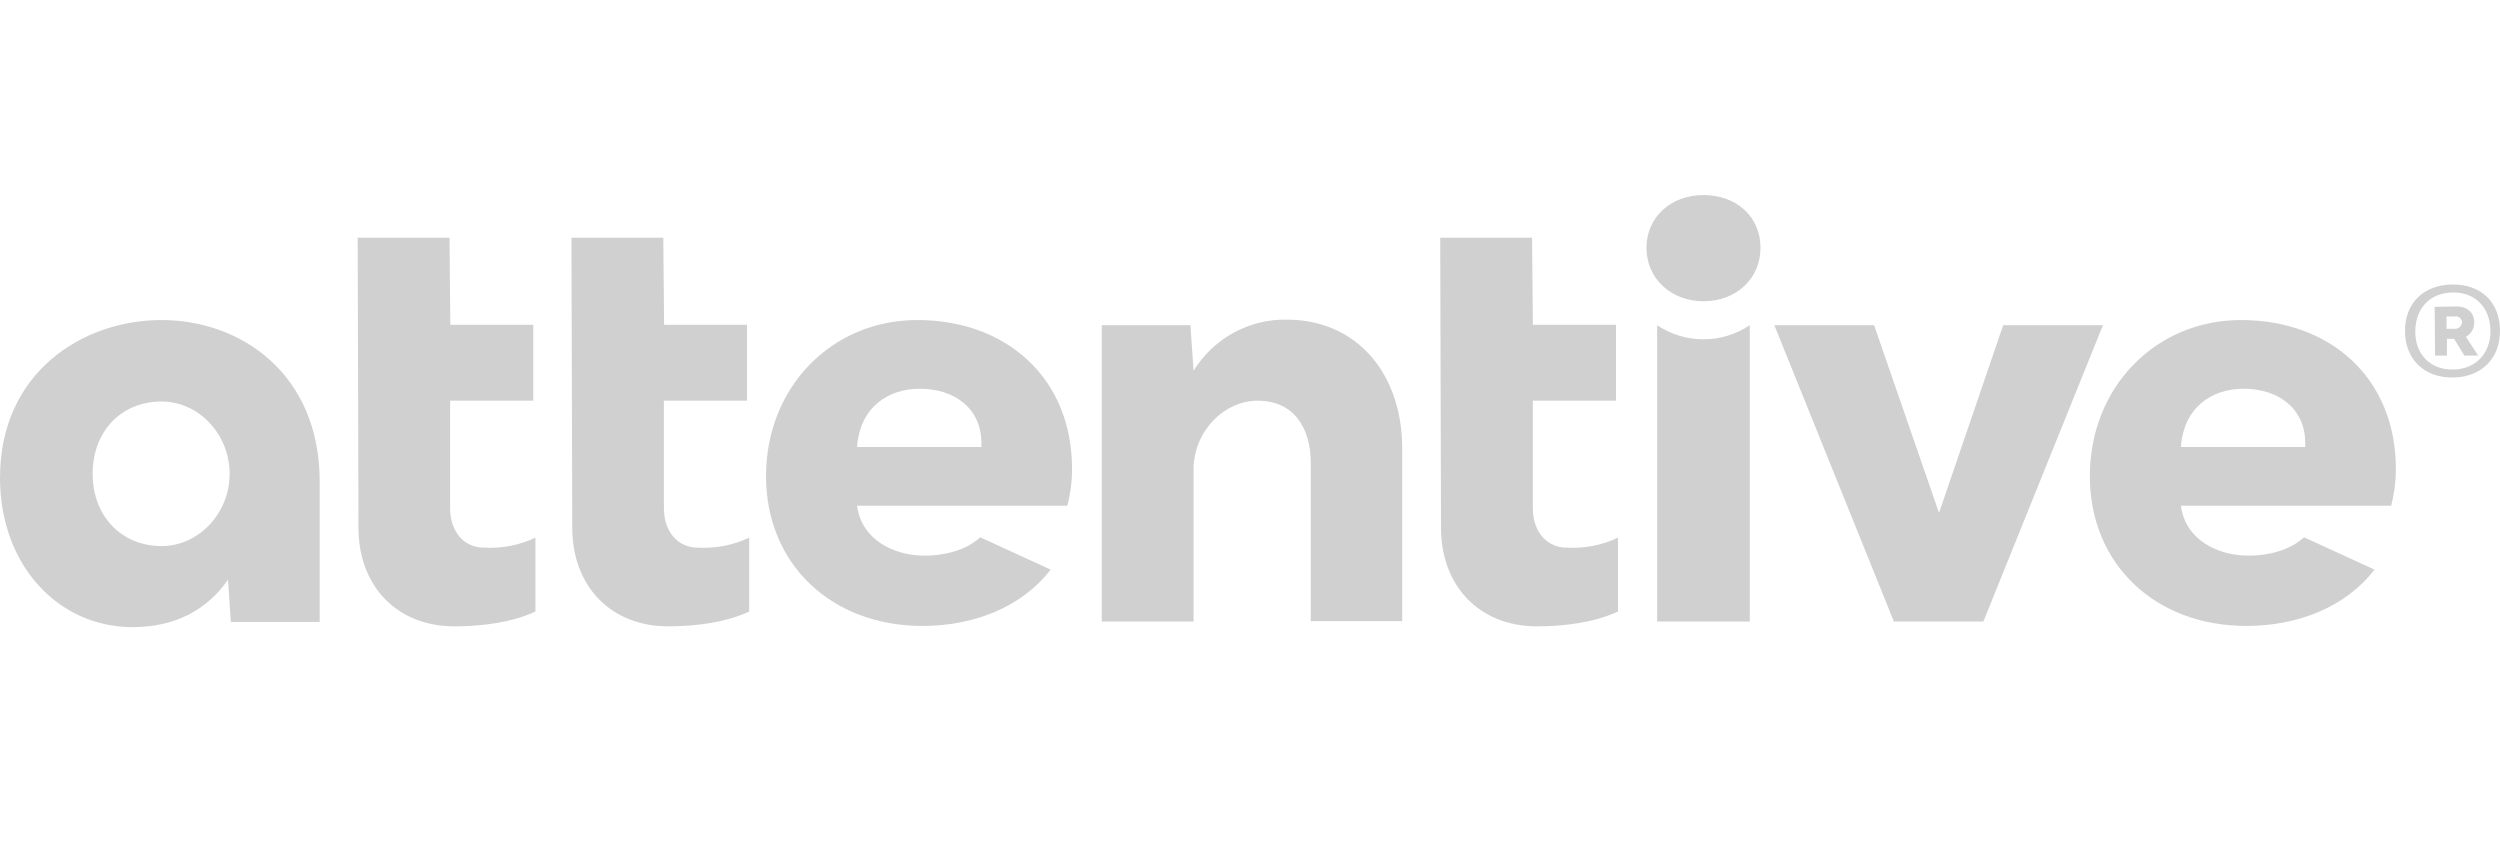 <svg width="198" height="68" viewBox="0 0 198 68" fill="none" xmlns="http://www.w3.org/2000/svg">
<path d="M195.962 25.536C195.962 24.777 195.429 24.271 194.551 24.271L192.826 24.303L192.857 28.162H193.798V26.833H194.362L195.178 28.162H196.275L195.303 26.675C195.504 26.562 195.671 26.397 195.787 26.197C195.903 25.997 195.963 25.768 195.962 25.536ZM194.362 26.042H193.767V25.062H194.457C194.581 25.048 194.705 25.083 194.805 25.16C194.904 25.236 194.97 25.349 194.99 25.473V25.505C194.987 25.583 194.969 25.66 194.935 25.73C194.901 25.801 194.853 25.863 194.794 25.914C194.735 25.965 194.666 26.002 194.592 26.024C194.518 26.046 194.439 26.053 194.362 26.042V26.042ZM55.277 43.375C53.678 43.375 52.58 42.11 52.58 40.244V31.735H59.165V25.726H52.596L52.533 18.831H45.259L45.322 41.794C45.322 46.443 48.395 49.606 52.91 49.606C55.292 49.606 57.55 49.258 59.337 48.435V42.584C58.068 43.178 56.674 43.45 55.277 43.375V43.375ZM72.647 25.347C65.874 25.347 60.67 30.66 60.67 37.713C60.67 44.703 65.874 49.574 73.055 49.574C77.099 49.574 80.893 48.119 83.213 45.114L77.632 42.553C76.503 43.596 74.779 44.008 73.243 44.008C70.734 44.008 68.226 42.711 67.881 40.054H84.53C84.78 39.105 84.907 38.126 84.906 37.144C84.906 29.901 79.67 25.347 72.662 25.347H72.647ZM67.881 35.404C68.1 32.242 70.358 30.787 72.835 30.787C75.626 30.787 77.726 32.368 77.726 35.088V35.404H67.881ZM38.346 43.375C36.747 43.375 35.649 42.11 35.649 40.244V31.735H42.234V25.726H35.665L35.602 18.831H28.328L28.391 41.794C28.391 46.443 31.464 49.606 35.978 49.606C38.361 49.606 40.619 49.258 42.406 48.435V42.584C41.138 43.181 39.743 43.453 38.346 43.375V43.375ZM12.792 25.347C6.553 25.347 0 29.49 0 37.84C0 44.798 4.64 49.669 10.504 49.669C13.858 49.669 16.398 48.309 18.06 45.905L18.279 49.258H25.318V38.124C25.318 29.648 19.126 25.347 12.792 25.347V25.347ZM12.792 43.248C9.626 43.248 7.337 40.876 7.337 37.524C7.337 34.171 9.594 31.799 12.792 31.799C15.74 31.799 18.185 34.392 18.185 37.524C18.185 40.655 15.74 43.248 12.792 43.248V43.248ZM194.206 22.532C191.917 22.563 190.443 24.05 190.475 26.264C190.506 28.478 192.011 29.933 194.3 29.901C196.526 29.869 198.031 28.383 198 26.137C197.968 23.892 196.463 22.5 194.206 22.532V22.532ZM194.3 29.268C192.513 29.3 191.29 28.098 191.29 26.264C191.29 24.429 192.45 23.196 194.237 23.164C196.024 23.133 197.216 24.334 197.247 26.201C197.247 28.003 196.056 29.237 194.315 29.268H194.3ZM158.65 25.758L153.571 40.623L148.429 25.758H140.528L149.997 49.226H157.083L166.552 25.758H158.65ZM177.494 25.347C170.722 25.347 165.517 30.66 165.517 37.713C165.517 44.703 170.722 49.574 177.902 49.574C181.946 49.574 185.74 48.119 188.06 45.114L182.479 42.553C181.351 43.596 179.626 44.008 178.09 44.008C175.582 44.008 173.073 42.711 172.728 40.054H189.377C189.627 39.105 189.754 38.126 189.753 37.144C189.753 29.901 184.517 25.347 177.494 25.347ZM182.573 35.404H172.728C172.948 32.242 175.205 30.787 177.682 30.787C180.473 30.787 182.573 32.368 182.573 35.088V35.404ZM134.916 15.447C132.345 15.447 130.401 17.186 130.401 19.622C130.401 22.057 132.345 23.86 134.916 23.86C137.487 23.86 139.431 22.089 139.431 19.622C139.431 17.155 137.518 15.447 134.916 15.447V15.447ZM101.9 25.315C100.43 25.291 98.979 25.651 97.688 26.361C96.396 27.07 95.309 28.105 94.532 29.363L94.281 25.758H87.258V49.226H94.532V36.923C94.689 33.981 97.04 31.735 99.611 31.735C102.496 31.735 103.813 33.918 103.813 36.67V49.195H111.055V35.531C111.055 29.585 107.465 25.315 101.9 25.315V25.315ZM124.099 43.375C122.499 43.375 121.402 42.11 121.402 40.244V31.735H127.986V25.726H121.402L121.339 18.831H114.065L114.128 41.794C114.128 46.443 117.201 49.606 121.716 49.606C124.099 49.606 126.356 49.258 128.143 48.435V42.584C126.88 43.179 125.491 43.45 124.099 43.375V43.375ZM131.247 25.758V49.226H138.584V25.758C137.496 26.485 136.22 26.873 134.916 26.873C133.611 26.873 132.335 26.485 131.247 25.758V25.758Z" fill="#D0D0D0"/>
</svg>
